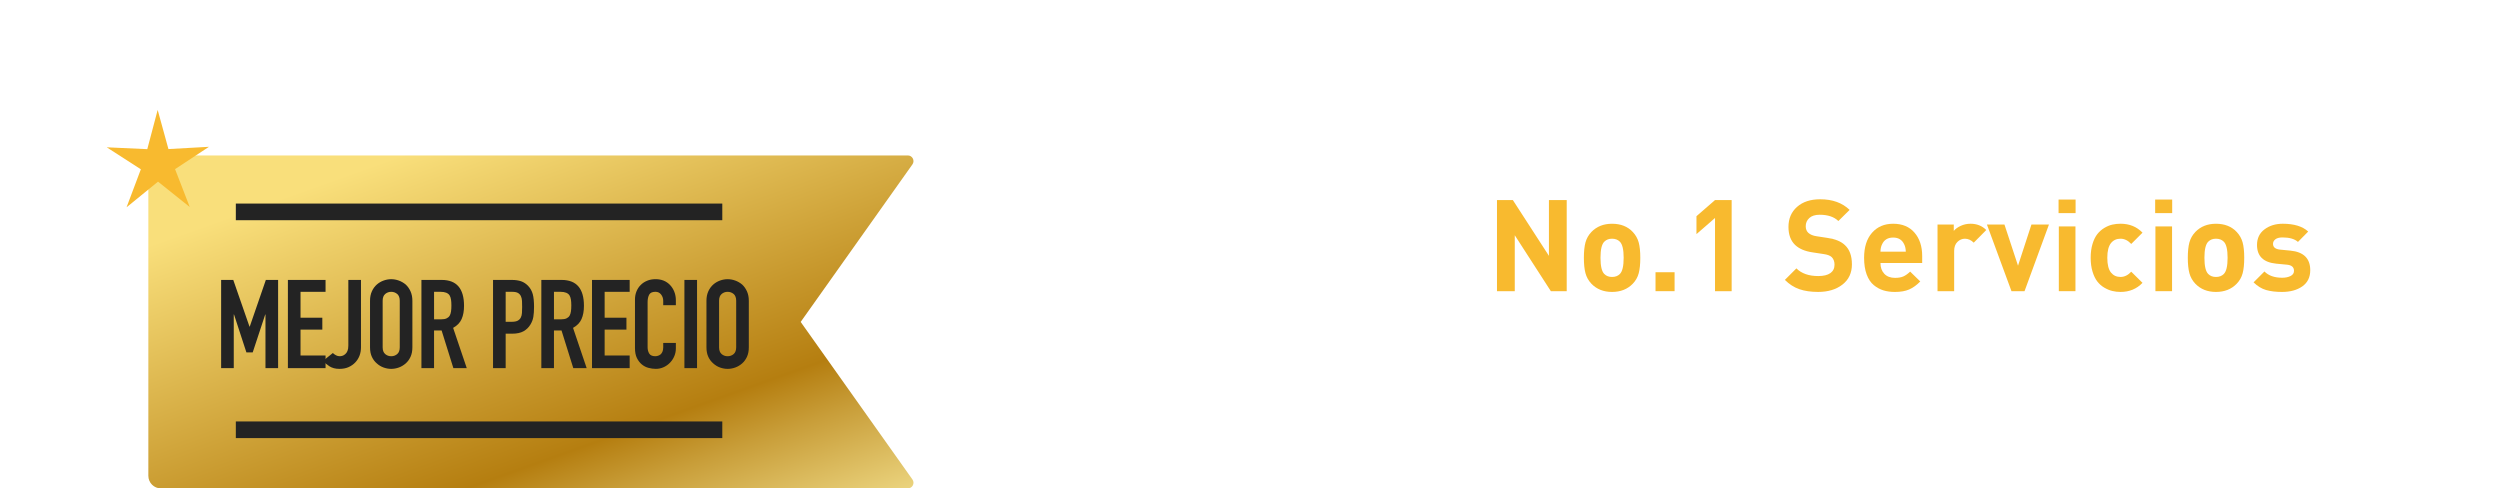 <?xml version="1.0" encoding="UTF-8"?>
<svg id="Layer_2" data-name="Layer 2" xmlns="http://www.w3.org/2000/svg" xmlns:xlink="http://www.w3.org/1999/xlink" viewBox="0 0 363.273 70.971">
  <defs>
    <style>
      .cls-1 {
        filter: url(#outer-glow-1);
      }

      .cls-1, .cls-2 {
        fill: #f8ba2f;
      }

      .cls-3 {
        fill: #232323;
      }

      .cls-4 {
        fill: url(#linear-gradient);
      }

      .cls-5 {
        fill: #fff;
      }
    </style>
    <linearGradient id="linear-gradient" x1="58.527" y1="-5.753" x2="189.967" y2="362.138" gradientUnits="userSpaceOnUse">
      <stop offset=".068" stop-color="#f9df7b"/>
      <stop offset=".193" stop-color="#b57e10"/>
      <stop offset=".212" stop-color="#c89d38"/>
      <stop offset=".253" stop-color="#efda86"/>
      <stop offset=".271" stop-color="#fff3a6"/>
      <stop offset=".642" stop-color="#f9df7b"/>
      <stop offset="1" stop-color="#b57e10"/>
    </linearGradient>
    <filter id="outer-glow-1" x="0" y="0" width="47" height="46" filterUnits="userSpaceOnUse">
      <feOffset dx="0" dy="0"/>
      <feGaussianBlur result="blur" stdDeviation="5.066"/>
      <feFlood flood-color="#ffcc5a" flood-opacity=".55"/>
      <feComposite in2="blur" operator="in"/>
      <feComposite in="SourceGraphic"/>
    </filter>
  </defs>
  <g id="Layer_1-2" data-name="Layer 1">
    <g>
      <g>
        <path class="cls-5" d="M166.676,38.405c0,1.252-.459,2.234-1.376,2.946-.917.713-2.095,1.069-3.532,1.069-1.054,0-1.965-.133-2.733-.399s-1.469-.716-2.101-1.349l1.673-1.673c.744.743,1.804,1.115,3.18,1.115.769,0,1.354-.143,1.757-.428.402-.285.604-.693.604-1.227,0-.459-.137-.824-.409-1.098-.235-.223-.632-.371-1.189-.446l-1.581-.241c-1.115-.161-1.971-.526-2.565-1.097-.633-.62-.948-1.487-.948-2.604,0-1.202.415-2.172,1.245-2.909.831-.737,1.953-1.106,3.365-1.106,1.785,0,3.211.515,4.276,1.543l-1.636,1.617c-.62-.606-1.524-.911-2.715-.911-.657,0-1.159.158-1.506.475s-.521.716-.521,1.199c0,.396.124.713.372.948.285.261.688.428,1.208.502l1.581.242c1.128.161,1.971.508,2.528,1.041.682.632,1.022,1.562,1.022,2.789Z"/>
        <path class="cls-5" d="M176.884,38.219h-6.062c0,.645.186,1.165.558,1.562.372.397.893.596,1.562.596.496,0,.902-.071,1.218-.214.316-.143.642-.375.977-.697l1.469,1.432c-.521.533-1.057.92-1.608,1.162-.552.241-1.243.362-2.073.362-.62,0-1.181-.077-1.683-.232s-.97-.412-1.403-.771c-.435-.359-.775-.874-1.022-1.543-.248-.67-.372-1.476-.372-2.417,0-1.55.384-2.762,1.152-3.636.769-.873,1.791-1.311,3.068-1.311,1.326,0,2.361.431,3.104,1.292.744.862,1.116,1.993,1.116,3.394v1.022ZM174.504,36.565c-.013-.422-.087-.769-.224-1.041-.298-.67-.837-1.005-1.617-1.005-.781,0-1.32.335-1.618,1.005-.137.272-.211.619-.223,1.041h3.682Z"/>
        <path class="cls-5" d="M186.198,33.422l-1.822,1.841c-.385-.384-.812-.576-1.283-.576-.409,0-.771.155-1.088.465-.315.31-.474.75-.474,1.32v5.838h-2.417v-9.688h2.361v.93c.248-.297.592-.545,1.031-.743.44-.198.908-.298,1.404-.298.917,0,1.68.304,2.287.911Z"/>
        <path class="cls-5" d="M195.68,37.457c0,1.004-.062,1.828-.187,2.473s-.396,1.184-.817,1.617c-.558.583-1.339.874-2.343.874s-1.811-.341-2.417-1.022v.911h-2.343v-13.238h2.417v4.406c.558-.645,1.339-.967,2.343-.967s1.785.292,2.343.874c.421.434.693.974.817,1.617.124.646.187,1.463.187,2.455ZM193.207,38.563c.037-.291.056-.659.056-1.105s-.019-.815-.056-1.106-.109-.573-.214-.847c-.105-.272-.273-.477-.502-.613-.229-.136-.518-.204-.865-.204-.347,0-.635.068-.864.204-.229.137-.396.341-.502.613-.105.273-.177.556-.214.847s-.056.66-.056,1.106.019.814.056,1.105c.037.292.108.577.214.855.105.279.272.486.502.623s.518.204.864.204c.348,0,.636-.067.865-.204.229-.137.396-.344.502-.623.104-.278.177-.563.214-.855Z"/>
        <path class="cls-5" d="M200.421,30.968h-2.473v-1.971h2.473v1.971ZM200.402,42.31h-2.417v-9.408h2.417v9.408Z"/>
        <path class="cls-5" d="M210.424,42.31h-2.361v-.837c-.334.335-.679.573-1.031.716-.354.143-.803.214-1.349.214-1.078,0-1.902-.285-2.473-.855-.533-.558-.8-1.283-.8-2.175,0-.818.285-1.491.855-2.018s1.4-.79,2.491-.79h2.25v-.483c0-.533-.143-.921-.428-1.162-.285-.242-.743-.363-1.376-.363-.756,0-1.376.279-1.859.837l-1.524-1.506c.471-.521.964-.88,1.479-1.078.514-.198,1.181-.298,1.999-.298,2.751,0,4.127,1.141,4.127,3.421v6.378ZM208.007,38.739v-.521h-1.841c-.954,0-1.432.372-1.432,1.116,0,.731.49,1.097,1.469,1.097.633,0,1.109-.155,1.432-.465.248-.211.372-.62.372-1.228Z"/>
        <path class="cls-2" d="M227.658,42.31h-2.305l-5.243-8.125v8.125h-2.585v-13.238h2.306l5.243,8.106v-8.106h2.584v13.238Z"/>
        <path class="cls-2" d="M238.35,37.457c0,.93-.077,1.683-.232,2.259s-.443,1.081-.864,1.515c-.769.794-1.772,1.19-3.012,1.19-1.228,0-2.226-.396-2.994-1.19-.421-.445-.709-.957-.864-1.533s-.232-1.323-.232-2.24c0-.918.077-1.661.232-2.231s.443-1.078.864-1.524c.769-.793,1.767-1.19,2.994-1.19,1.264,0,2.268.397,3.012,1.19.421.446.709.954.864,1.524s.232,1.313.232,2.231ZM235.933,37.457c0-1.202-.186-1.983-.558-2.343-.285-.285-.663-.428-1.134-.428-.459,0-.831.143-1.116.428-.372.359-.558,1.141-.558,2.343,0,1.215.186,2.002.558,2.361.285.285.657.427,1.116.427.471,0,.849-.142,1.134-.427.372-.359.558-1.146.558-2.361Z"/>
        <path class="cls-2" d="M243.332,42.31h-2.77v-2.752h2.77v2.752Z"/>
        <path class="cls-2" d="M251.625,42.31h-2.417v-10.636l-2.696,2.343v-2.603l2.696-2.343h2.417v13.238Z"/>
        <path class="cls-2" d="M269.102,38.405c0,1.252-.459,2.234-1.376,2.946-.917.713-2.095,1.069-3.532,1.069-1.054,0-1.965-.133-2.733-.399s-1.469-.716-2.101-1.349l1.673-1.673c.744.743,1.804,1.115,3.18,1.115.769,0,1.354-.143,1.757-.428.402-.285.604-.693.604-1.227,0-.459-.137-.824-.409-1.098-.235-.223-.632-.371-1.189-.446l-1.581-.241c-1.115-.161-1.971-.526-2.565-1.097-.633-.62-.948-1.487-.948-2.604,0-1.202.415-2.172,1.245-2.909.831-.737,1.953-1.106,3.365-1.106,1.785,0,3.211.515,4.276,1.543l-1.636,1.617c-.62-.606-1.524-.911-2.715-.911-.657,0-1.159.158-1.506.475s-.521.716-.521,1.199c0,.396.124.713.372.948.285.261.688.428,1.208.502l1.581.242c1.128.161,1.971.508,2.528,1.041.682.632,1.022,1.562,1.022,2.789Z"/>
        <path class="cls-2" d="M279.31,38.219h-6.062c0,.645.186,1.165.558,1.562.372.397.893.596,1.562.596.496,0,.902-.071,1.218-.214.316-.143.642-.375.977-.697l1.469,1.432c-.521.533-1.057.92-1.608,1.162-.552.241-1.243.362-2.073.362-.62,0-1.181-.077-1.683-.232s-.97-.412-1.403-.771c-.435-.359-.775-.874-1.022-1.543-.248-.67-.372-1.476-.372-2.417,0-1.55.384-2.762,1.152-3.636.769-.873,1.791-1.311,3.068-1.311,1.326,0,2.361.431,3.104,1.292.744.862,1.116,1.993,1.116,3.394v1.022ZM276.93,36.565c-.013-.422-.087-.769-.224-1.041-.298-.67-.837-1.005-1.617-1.005-.781,0-1.32.335-1.618,1.005-.137.272-.211.619-.223,1.041h3.682Z"/>
        <path class="cls-2" d="M288.624,33.422l-1.822,1.841c-.385-.384-.812-.576-1.283-.576-.409,0-.771.155-1.088.465-.315.31-.474.75-.474,1.32v5.838h-2.417v-9.688h2.361v.93c.248-.297.592-.545,1.031-.743.44-.198.908-.298,1.404-.298.917,0,1.68.304,2.287.911Z"/>
        <path class="cls-2" d="M297.734,32.622l-3.551,9.688h-1.896l-3.57-9.688h2.547l1.972,5.987,1.952-5.987h2.547Z"/>
        <path class="cls-2" d="M301.602,30.968h-2.473v-1.971h2.473v1.971ZM301.583,42.31h-2.417v-9.408h2.417v9.408Z"/>
        <path class="cls-2" d="M311.325,41.101c-.844.881-1.909,1.32-3.198,1.32-.409,0-.806-.047-1.19-.14-.384-.093-.771-.254-1.162-.483-.39-.229-.728-.526-1.013-.893-.285-.365-.518-.843-.697-1.432-.18-.588-.27-1.261-.27-2.017s.09-1.429.27-2.018.412-1.062.697-1.423c.285-.359.623-.656,1.013-.893.391-.234.778-.396,1.162-.483.385-.086.781-.13,1.19-.13,1.302,0,2.367.435,3.198,1.302l-1.637,1.636c-.471-.508-.991-.762-1.562-.762s-1.029.211-1.376.632c-.359.446-.539,1.159-.539,2.139,0,.991.18,1.71.539,2.156.347.422.806.632,1.376.632s1.091-.254,1.562-.762l1.637,1.617Z"/>
        <path class="cls-2" d="M315.639,30.968h-2.473v-1.971h2.473v1.971ZM315.62,42.31h-2.417v-9.408h2.417v9.408Z"/>
        <path class="cls-2" d="M326.107,37.457c0,.93-.077,1.683-.232,2.259s-.443,1.081-.864,1.515c-.769.794-1.772,1.19-3.012,1.19-1.228,0-2.226-.396-2.994-1.19-.421-.445-.709-.957-.864-1.533s-.232-1.323-.232-2.24c0-.918.077-1.661.232-2.231s.443-1.078.864-1.524c.769-.793,1.767-1.19,2.994-1.19,1.264,0,2.268.397,3.012,1.19.421.446.709.954.864,1.524s.232,1.313.232,2.231ZM323.69,37.457c0-1.202-.186-1.983-.558-2.343-.285-.285-.663-.428-1.134-.428-.459,0-.831.143-1.116.428-.372.359-.558,1.141-.558,2.343,0,1.215.186,2.002.558,2.361.285.285.657.427,1.116.427.471,0,.849-.142,1.134-.427.372-.359.558-1.146.558-2.361Z"/>
        <path class="cls-2" d="M335.7,39.26c0,1.029-.384,1.813-1.152,2.353s-1.755.809-2.956.809c-.893,0-1.662-.093-2.306-.279-.645-.186-1.252-.558-1.822-1.115l1.58-1.58c.595.607,1.456.911,2.585.911.471,0,.873-.084,1.208-.251.335-.168.502-.419.502-.753,0-.533-.341-.831-1.022-.893l-1.562-.149c-1.859-.186-2.789-1.09-2.789-2.714,0-.967.362-1.723,1.088-2.269.725-.545,1.608-.818,2.649-.818,1.648,0,2.882.379,3.7,1.135l-1.488,1.506c-.483-.434-1.233-.651-2.249-.651-.459,0-.803.091-1.032.27-.229.181-.344.4-.344.66,0,.483.334.763,1.004.837l1.524.148c1.921.187,2.882,1.135,2.882,2.845Z"/>
        <path class="cls-5" d="M165.653,64.621h-2.361v-.911c-.607.682-1.407,1.022-2.398,1.022-1.017,0-1.804-.291-2.361-.874-.422-.434-.694-.973-.818-1.617s-.186-1.469-.186-2.473c0-.992.062-1.81.186-2.455.124-.644.396-1.184.818-1.617.558-.582,1.339-.874,2.343-.874.991,0,1.778.322,2.361.967v-4.406h2.417v13.238ZM163.236,59.769c0-.905-.108-1.593-.325-2.064-.217-.471-.66-.706-1.33-.706-.347,0-.635.068-.864.204-.229.137-.396.341-.502.613-.105.273-.177.556-.214.847s-.056.66-.056,1.106.019.814.056,1.105c.037.292.108.577.214.855.105.279.272.486.502.623s.518.204.864.204c.348,0,.636-.067.865-.204s.399-.341.511-.613c.112-.272.187-.561.224-.865.037-.303.056-.672.056-1.105Z"/>
        <path class="cls-5" d="M176.326,60.53h-6.062c0,.645.186,1.165.558,1.562.372.397.893.596,1.562.596.496,0,.902-.071,1.218-.214.316-.143.642-.375.977-.697l1.469,1.432c-.521.533-1.057.92-1.608,1.162-.552.241-1.243.362-2.073.362-.62,0-1.181-.077-1.683-.232s-.97-.412-1.403-.771c-.435-.359-.775-.874-1.022-1.543-.248-.67-.372-1.476-.372-2.417,0-1.55.384-2.762,1.152-3.636.769-.873,1.791-1.311,3.068-1.311,1.326,0,2.361.431,3.104,1.292.744.862,1.116,1.993,1.116,3.394v1.022ZM173.946,58.876c-.013-.422-.087-.769-.224-1.041-.298-.67-.837-1.005-1.617-1.005-.781,0-1.32.335-1.618,1.005-.137.272-.211.619-.223,1.041h3.682Z"/>
        <path class="cls-5" d="M189.917,63.412c-.844.881-1.909,1.32-3.198,1.32-.409,0-.806-.047-1.19-.14-.384-.093-.771-.254-1.162-.483-.39-.229-.728-.526-1.013-.893-.285-.365-.518-.843-.697-1.432-.18-.588-.27-1.261-.27-2.017s.09-1.429.27-2.018.412-1.062.697-1.423c.285-.359.623-.656,1.013-.893.391-.234.778-.396,1.162-.483.385-.086.781-.13,1.19-.13,1.302,0,2.367.435,3.198,1.302l-1.637,1.636c-.471-.508-.991-.762-1.562-.762s-1.029.211-1.376.632c-.359.446-.539,1.159-.539,2.139,0,.991.18,1.71.539,2.156.347.422.806.632,1.376.632s1.091-.254,1.562-.762l1.637,1.617Z"/>
        <path class="cls-5" d="M199.845,64.621h-2.417v-5.857c0-.606-.158-1.053-.475-1.338s-.691-.428-1.125-.428c-.446,0-.827.143-1.144.428-.315.285-.474.731-.474,1.338v5.857h-2.417v-13.238h2.417v4.443c.607-.669,1.395-1.004,2.361-1.004.954,0,1.717.285,2.287.855.656.657.985,1.574.985,2.752v6.191Z"/>
        <path class="cls-5" d="M209.774,64.621h-2.361v-.837c-.334.335-.679.573-1.031.716-.354.143-.803.214-1.349.214-1.078,0-1.902-.285-2.473-.855-.533-.558-.8-1.283-.8-2.175,0-.818.285-1.491.855-2.018s1.4-.79,2.491-.79h2.25v-.483c0-.533-.143-.921-.428-1.162-.285-.242-.743-.363-1.376-.363-.756,0-1.376.279-1.859.837l-1.524-1.506c.471-.521.964-.88,1.479-1.078.514-.198,1.181-.298,1.999-.298,2.751,0,4.127,1.141,4.127,3.421v6.378ZM207.357,61.051v-.521h-1.841c-.954,0-1.432.372-1.432,1.116,0,.731.49,1.097,1.469,1.097.633,0,1.109-.155,1.432-.465.248-.211.372-.62.372-1.228ZM208.658,50.231l-2.12,3.16h-1.617l1.19-3.16h2.547Z"/>
        <path class="cls-5" d="M219.46,55.734l-1.822,1.841c-.385-.384-.812-.576-1.283-.576-.409,0-.771.155-1.088.465-.315.31-.474.75-.474,1.32v5.838h-2.417v-9.688h2.361v.93c.248-.297.592-.545,1.031-.743.44-.198.908-.298,1.404-.298.917,0,1.68.304,2.287.911Z"/>
        <path class="cls-5" d="M225.187,64.621h-1.32c-.917,0-1.614-.272-2.092-.818-.477-.545-.716-1.196-.716-1.952v-4.797h-1.022v-1.841h1.022v-2.863h2.417v2.863h1.711v1.841h-1.711v4.648c0,.582.279.873.837.873h.874v2.046Z"/>
        <path class="cls-5" d="M235.245,60.53h-6.062c0,.645.186,1.165.558,1.562.372.397.893.596,1.562.596.496,0,.902-.071,1.218-.214.316-.143.642-.375.977-.697l1.469,1.432c-.521.533-1.057.92-1.608,1.162-.552.241-1.243.362-2.073.362-.62,0-1.181-.077-1.683-.232s-.97-.412-1.403-.771c-.435-.359-.775-.874-1.022-1.543-.248-.67-.372-1.476-.372-2.417,0-1.55.384-2.762,1.152-3.636.769-.873,1.791-1.311,3.068-1.311,1.326,0,2.361.431,3.104,1.292.744.862,1.116,1.993,1.116,3.394v1.022ZM232.865,58.876c-.013-.422-.087-.769-.224-1.041-.298-.67-.837-1.005-1.617-1.005-.781,0-1.32.335-1.618,1.005-.137.272-.211.619-.223,1.041h3.682Z"/>
        <path class="cls-5" d="M244.561,55.734l-1.822,1.841c-.385-.384-.812-.576-1.283-.576-.409,0-.771.155-1.088.465-.315.31-.474.75-.474,1.32v5.838h-2.417v-9.688h2.361v.93c.248-.297.592-.545,1.031-.743.44-.198.908-.298,1.404-.298.917,0,1.68.304,2.287.911Z"/>
        <path class="cls-5" d="M263.934,64.621h-2.418v-5.857c0-.606-.157-1.053-.474-1.338s-.691-.428-1.125-.428-.812.14-1.134.418c-.322.279-.483.71-.483,1.292v5.913h-2.417v-5.857c0-.606-.158-1.053-.475-1.338s-.691-.428-1.125-.428c-.446,0-.827.143-1.144.428-.315.285-.474.731-.474,1.338v5.857h-2.417v-9.688h2.361v.893c.645-.669,1.45-1.004,2.417-1.004,1.115,0,1.971.409,2.565,1.228.781-.818,1.748-1.228,2.9-1.228,1.017,0,1.81.285,2.38.855.707.706,1.061,1.624,1.061,2.752v6.191Z"/>
        <path class="cls-5" d="M273.861,64.621h-2.361v-.837c-.334.335-.679.573-1.031.716-.354.143-.803.214-1.349.214-1.078,0-1.902-.285-2.473-.855-.533-.558-.8-1.283-.8-2.175,0-.818.285-1.491.855-2.018s1.4-.79,2.491-.79h2.25v-.483c0-.533-.143-.921-.428-1.162-.285-.242-.743-.363-1.376-.363-.756,0-1.376.279-1.859.837l-1.524-1.506c.471-.521.964-.88,1.479-1.078.514-.198,1.181-.298,1.999-.298,2.751,0,4.127,1.141,4.127,3.421v6.378ZM271.444,61.051v-.521h-1.841c-.954,0-1.432.372-1.432,1.116,0,.731.49,1.097,1.469,1.097.633,0,1.109-.155,1.432-.465.248-.211.372-.62.372-1.228ZM272.746,50.231l-2.12,3.16h-1.617l1.19-3.16h2.547Z"/>
        <path class="cls-5" d="M283.753,61.571c0,1.029-.384,1.813-1.152,2.353s-1.755.809-2.956.809c-.893,0-1.662-.093-2.306-.279-.645-.186-1.252-.558-1.822-1.115l1.58-1.58c.595.607,1.456.911,2.585.911.471,0,.873-.084,1.208-.251.335-.168.502-.419.502-.753,0-.533-.341-.831-1.022-.893l-1.562-.149c-1.859-.186-2.789-1.09-2.789-2.714,0-.967.362-1.723,1.088-2.269.725-.545,1.608-.818,2.649-.818,1.648,0,2.882.379,3.7,1.135l-1.488,1.506c-.483-.434-1.233-.651-2.249-.651-.459,0-.803.091-1.032.27-.229.181-.344.4-.344.66,0,.483.334.763,1.004.837l1.524.148c1.921.187,2.882,1.135,2.882,2.845Z"/>
        <path class="cls-5" d="M297.827,54.934l-3.551,9.688h-1.896l-3.57-9.688h2.547l1.972,5.987,1.952-5.987h2.547Z"/>
        <path class="cls-5" d="M307.031,60.53h-6.062c0,.645.186,1.165.558,1.562.372.397.893.596,1.562.596.496,0,.902-.071,1.218-.214.316-.143.642-.375.977-.697l1.469,1.432c-.521.533-1.057.92-1.608,1.162-.552.241-1.243.362-2.073.362-.62,0-1.181-.077-1.683-.232s-.97-.412-1.403-.771c-.435-.359-.775-.874-1.022-1.543-.248-.67-.372-1.476-.372-2.417,0-1.55.384-2.762,1.152-3.636.769-.873,1.791-1.311,3.068-1.311,1.326,0,2.361.431,3.104,1.292.744.862,1.116,1.993,1.116,3.394v1.022ZM304.651,58.876c-.013-.422-.087-.769-.224-1.041-.298-.67-.837-1.005-1.617-1.005-.781,0-1.32.335-1.618,1.005-.137.272-.211.619-.223,1.041h3.682Z"/>
        <path class="cls-5" d="M317.313,64.621h-2.417v-5.857c0-.606-.158-1.053-.475-1.338s-.691-.428-1.125-.428c-.446,0-.827.143-1.144.428-.315.285-.474.731-.474,1.338v5.857h-2.417v-9.688h2.361v.893c.632-.669,1.438-1.004,2.417-1.004.954,0,1.717.285,2.287.855.656.657.985,1.574.985,2.752v6.191Z"/>
        <path class="cls-5" d="M327.631,64.621h-2.361v-.911c-.607.682-1.407,1.022-2.398,1.022-1.017,0-1.804-.291-2.361-.874-.422-.434-.694-.973-.818-1.617s-.186-1.469-.186-2.473c0-.992.062-1.81.186-2.455.124-.644.396-1.184.818-1.617.558-.582,1.339-.874,2.343-.874.991,0,1.778.322,2.361.967v-4.406h2.417v13.238ZM325.214,59.769c0-.905-.108-1.593-.325-2.064-.217-.471-.66-.706-1.33-.706-.347,0-.635.068-.864.204-.229.137-.396.341-.502.613-.105.273-.177.556-.214.847s-.056.66-.056,1.106.019.814.056,1.105c.037.292.108.577.214.855.105.279.272.486.502.623s.518.204.864.204c.348,0,.636-.067.865-.204s.399-.341.511-.613c.112-.272.187-.561.224-.865.037-.303.056-.672.056-1.105Z"/>
        <path class="cls-5" d="M332.781,53.279h-2.473v-1.971h2.473v1.971ZM332.763,64.621h-2.417v-9.408h2.417v9.408Z"/>
        <path class="cls-5" d="M343.175,64.621h-2.361v-.911c-.607.682-1.407,1.022-2.398,1.022-1.017,0-1.804-.291-2.361-.874-.422-.434-.694-.973-.818-1.617s-.186-1.469-.186-2.473c0-.992.062-1.81.186-2.455.124-.644.396-1.184.818-1.617.558-.582,1.339-.874,2.343-.874.991,0,1.778.322,2.361.967v-4.406h2.417v13.238ZM340.758,59.769c0-.905-.108-1.593-.325-2.064-.217-.471-.66-.706-1.33-.706-.347,0-.635.068-.864.204-.229.137-.396.341-.502.613-.105.273-.177.556-.214.847s-.056.66-.056,1.106.019.814.056,1.105c.037.292.108.577.214.855.105.279.272.486.502.623s.518.204.864.204c.348,0,.636-.067.865-.204s.399-.341.511-.613c.112-.272.187-.561.224-.865.037-.303.056-.672.056-1.105Z"/>
        <path class="cls-5" d="M353.679,59.769c0,.93-.077,1.683-.232,2.259s-.443,1.081-.864,1.515c-.769.794-1.772,1.19-3.012,1.19-1.228,0-2.226-.396-2.994-1.19-.421-.445-.709-.957-.864-1.533s-.232-1.323-.232-2.24c0-.918.077-1.661.232-2.231s.443-1.078.864-1.524c.769-.793,1.767-1.19,2.994-1.19,1.264,0,2.268.397,3.012,1.19.421.446.709.954.864,1.524s.232,1.313.232,2.231ZM351.262,59.769c0-1.202-.186-1.983-.558-2.343-.285-.285-.663-.428-1.134-.428-.459,0-.831.143-1.116.428-.372.359-.558,1.141-.558,2.343,0,1.215.186,2.002.558,2.361.285.285.657.427,1.116.427.471,0,.849-.142,1.134-.427.372-.359.558-1.146.558-2.361Z"/>
        <path class="cls-5" d="M363.273,61.571c0,1.029-.384,1.813-1.152,2.353s-1.755.809-2.956.809c-.893,0-1.662-.093-2.306-.279-.645-.186-1.252-.558-1.822-1.115l1.58-1.58c.595.607,1.456.911,2.585.911.471,0,.873-.084,1.208-.251.335-.168.502-.419.502-.753,0-.533-.341-.831-1.022-.893l-1.562-.149c-1.859-.186-2.789-1.09-2.789-2.714,0-.967.362-1.723,1.088-2.269.725-.545,1.608-.818,2.649-.818,1.648,0,2.882.379,3.7,1.135l-1.488,1.506c-.483-.434-1.233-.651-2.249-.651-.459,0-.803.091-1.032.27-.229.181-.344.4-.344.66,0,.483.334.763,1.004.837l1.524.148c1.921.187,2.882,1.135,2.882,2.845Z"/>
      </g>
      <path class="cls-4" d="M132.585,23.888c.387-.546-.003-1.302-.672-1.302H23.391c-1.014,0-1.835.822-1.835,1.835h0v44.715h0c0,1.014.822,1.835,1.835,1.835h4.857s103.665,0,103.665,0c.669,0,1.06-.756.672-1.302l-16.239-22.891,16.239-22.891Z"/>
      <g>
        <g>
          <path class="cls-3" d="M32.132,53.492v-12.815h1.764l2.358,6.786h.036l2.34-6.786h1.781v12.815h-1.836v-7.794h-.035l-1.818,5.508h-.918l-1.8-5.508h-.036v7.794h-1.836Z"/>
          <path class="cls-3" d="M41.834,53.492v-12.815h5.472v1.728h-3.636v3.762h3.168v1.729h-3.168v3.762h3.636v1.836h-5.472Z"/>
          <path class="cls-3" d="M52.453,40.677v9.792c0,.876-.276,1.607-.828,2.195-.276.288-.603.517-.98.685s-.819.252-1.323.252c-.588,0-1.077-.129-1.467-.387-.391-.259-.699-.514-.928-.766l1.44-1.151c.132.132.285.242.459.333.174.09.357.135.549.135.108,0,.234-.021.378-.063.145-.042.282-.123.414-.243.132-.107.24-.261.324-.459.084-.197.126-.459.126-.782v-9.54h1.836Z"/>
          <path class="cls-3" d="M53.768,43.7c0-.516.09-.972.271-1.368.18-.396.42-.726.72-.989.288-.252.614-.444.98-.576s.735-.198,1.107-.198.741.066,1.107.198c.365.132.698.324.999.576.287.264.521.594.701.989.181.396.271.853.271,1.368v6.769c0,.54-.09,1.002-.271,1.386-.18.384-.414.702-.701.954-.301.264-.634.462-.999.594-.366.132-.735.198-1.107.198s-.741-.066-1.107-.198-.692-.33-.98-.594c-.3-.252-.54-.57-.72-.954-.181-.384-.271-.846-.271-1.386v-6.769ZM55.604,50.469c0,.443.123.771.369.98s.537.315.873.315.627-.105.873-.315.369-.537.369-.98v-6.769c0-.443-.123-.771-.369-.98s-.537-.315-.873-.315-.627.105-.873.315-.369.537-.369.98v6.769Z"/>
          <path class="cls-3" d="M61.237,53.492v-12.815h2.952c2.159,0,3.239,1.254,3.239,3.762,0,.756-.116,1.398-.351,1.926-.234.528-.646.954-1.233,1.278l1.98,5.85h-1.944l-1.71-5.472h-1.098v5.472h-1.836ZM63.073,42.404v3.996h1.044c.324,0,.582-.045.773-.135.192-.09.343-.219.45-.387.096-.168.162-.375.198-.621s.054-.531.054-.855-.018-.608-.054-.854-.108-.459-.216-.64c-.229-.336-.66-.504-1.296-.504h-.954Z"/>
          <path class="cls-3" d="M71.642,53.492v-12.815h2.754c.504,0,.947.065,1.332.197.384.133.731.366,1.044.702.312.336.527.729.647,1.18.12.449.181,1.059.181,1.826,0,.576-.033,1.062-.1,1.458-.065.396-.207.769-.423,1.116-.252.42-.588.747-1.008.981-.42.233-.972.351-1.656.351h-.936v5.004h-1.836ZM73.478,42.404v4.356h.882c.372,0,.66-.055.864-.162.204-.108.354-.258.45-.45.096-.18.152-.402.171-.666.018-.264.026-.558.026-.882,0-.3-.006-.585-.018-.855-.013-.27-.066-.507-.162-.711-.097-.204-.24-.359-.432-.468-.192-.108-.469-.162-.828-.162h-.954Z"/>
          <path class="cls-3" d="M78.661,53.492v-12.815h2.952c2.159,0,3.239,1.254,3.239,3.762,0,.756-.116,1.398-.351,1.926-.234.528-.646.954-1.233,1.278l1.98,5.85h-1.944l-1.71-5.472h-1.098v5.472h-1.836ZM80.497,42.404v3.996h1.044c.324,0,.582-.045.773-.135.192-.09.343-.219.45-.387.096-.168.162-.375.198-.621s.054-.531.054-.855-.018-.608-.054-.854-.108-.459-.216-.64c-.229-.336-.66-.504-1.296-.504h-.954Z"/>
          <path class="cls-3" d="M86.024,53.492v-12.815h5.472v1.728h-3.636v3.762h3.168v1.729h-3.168v3.762h3.636v1.836h-5.472Z"/>
          <path class="cls-3" d="M98.209,49.839v.792c0,.396-.075.771-.226,1.125-.149.354-.356.669-.621.944-.264.276-.573.495-.927.657s-.735.243-1.143.243c-.349,0-.702-.048-1.062-.145-.359-.096-.684-.264-.972-.504-.288-.239-.525-.549-.711-.927-.187-.378-.279-.861-.279-1.449v-7.056c0-.42.072-.811.216-1.17.145-.36.349-.672.612-.937.264-.264.579-.471.945-.621.365-.149.771-.225,1.215-.225.864,0,1.565.282,2.105.846.265.276.472.604.621.981.15.378.226.789.226,1.233v.72h-1.836v-.612c0-.36-.103-.672-.307-.936-.204-.265-.479-.396-.828-.396-.456,0-.759.142-.908.423-.15.282-.226.64-.226,1.071v6.552c0,.372.081.685.243.937s.453.378.873.378c.12,0,.249-.021.387-.063s.268-.11.388-.207c.107-.096.197-.228.27-.396s.108-.378.108-.63v-.63h1.836Z"/>
          <path class="cls-3" d="M99.451,53.492v-12.815h1.836v12.815h-1.836Z"/>
          <path class="cls-3" d="M102.654,43.7c0-.516.09-.972.271-1.368.18-.396.42-.726.72-.989.288-.252.614-.444.98-.576s.735-.198,1.107-.198.741.066,1.107.198c.365.132.698.324.999.576.287.264.521.594.701.989.181.396.271.853.271,1.368v6.769c0,.54-.09,1.002-.271,1.386-.18.384-.414.702-.701.954-.301.264-.634.462-.999.594-.366.132-.735.198-1.107.198s-.741-.066-1.107-.198-.692-.33-.98-.594c-.3-.252-.54-.57-.72-.954-.181-.384-.271-.846-.271-1.386v-6.769ZM104.49,50.469c0,.443.123.771.369.98s.537.315.873.315.627-.105.873-.315.369-.537.369-.98v-6.769c0-.443-.123-.771-.369-.98s-.537-.315-.873-.315-.627.105-.873.315-.369.537-.369.98v6.769Z"/>
        </g>
        <rect class="cls-3" x="34.268" y="29.58" width="70.688" height="2.418"/>
        <rect class="cls-3" x="34.268" y="61.241" width="70.688" height="2.418"/>
      </g>
      <polygon class="cls-1" points="30.365 21.332 24.475 21.659 22.911 15.971 21.402 21.674 15.509 21.404 20.467 24.601 18.389 30.122 22.962 26.395 27.57 30.077 25.439 24.577 30.365 21.332"/>
    </g>
  </g>
</svg>